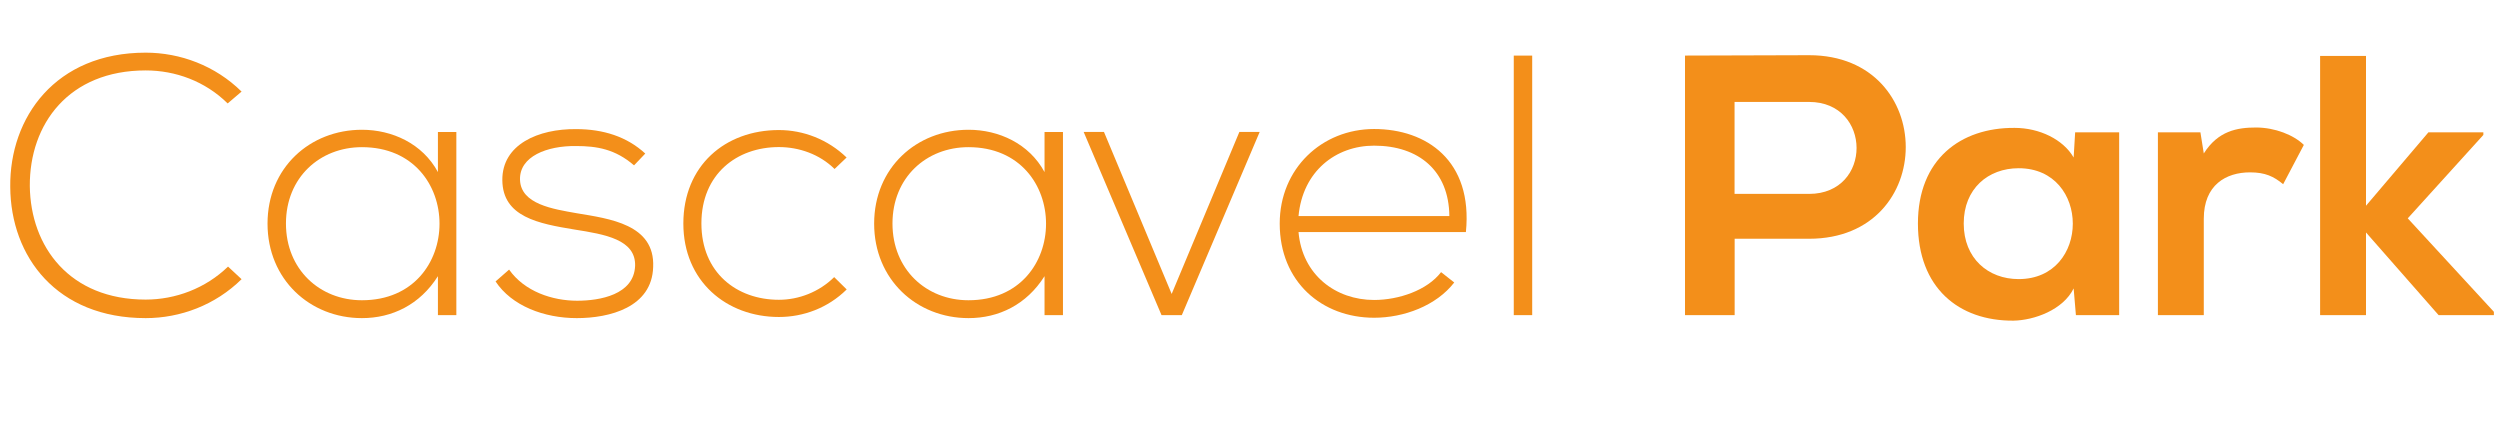 <?xml version="1.0" encoding="UTF-8"?>
<svg id="Camada_2" data-name="Camada 2" xmlns="http://www.w3.org/2000/svg" viewBox="0 0 265.86 46.21">
  <defs>
    <style>
      .cls-1 {
        fill: #f38f1a;
        stroke-width: 0px;
      }
    </style>
  </defs>
  <g id="Camada_1-2" data-name="Camada 1">
    <g>
      <path class="cls-1" d="M25.69,29.69c-2.8,2.76-6.52,4.14-10.2,4.14-9.44,0-14.36-6.51-14.4-13.96-.08-7.37,4.8-14.27,14.4-14.27,3.68,0,7.4,1.38,10.2,4.14l-1.48,1.26c-2.4-2.37-5.56-3.51-8.72-3.51-8.16,0-12.36,5.68-12.32,12.3.08,6.47,4.24,12.07,12.32,12.07,3.16,0,6.36-1.18,8.76-3.51l1.44,1.34Z"/>
      <path class="cls-1" d="M48.53,14.03v19.48h-1.96v-4.14c-1.92,3.04-4.88,4.46-8.08,4.46-5.52,0-10.04-4.1-10.04-10.05s4.52-9.98,10.04-9.98c3.2,0,6.44,1.46,8.08,4.5v-4.26h1.96ZM30.41,23.77c0,4.89,3.6,8.16,8.08,8.16,11,0,11-16.28,0-16.28-4.48,0-8.08,3.23-8.08,8.12Z"/>
      <path class="cls-1" d="M67.42,17.58c-2-1.73-3.96-2.05-6.16-2.05-3.08-.04-6.04,1.1-5.96,3.59.08,2.6,3.52,3.11,6,3.55,3.52.59,8.36,1.18,8.16,5.72-.12,4.3-4.64,5.44-8.12,5.44s-6.92-1.3-8.64-3.9l1.44-1.26c1.64,2.33,4.6,3.31,7.24,3.31,2.4,0,6.04-.63,6.16-3.71.08-2.8-3.2-3.35-6.44-3.86-3.84-.63-7.64-1.34-7.68-5.24-.04-3.82,3.84-5.48,7.84-5.44,2.88,0,5.4.79,7.36,2.6l-1.2,1.26Z"/>
      <path class="cls-1" d="M90.03,30.79c-2,1.97-4.6,2.92-7.2,2.92-5.56,0-10.16-3.79-10.16-9.94s4.44-9.94,10.16-9.94c2.6,0,5.2.99,7.2,2.92l-1.28,1.22c-1.6-1.58-3.8-2.33-5.92-2.33-4.48,0-8.24,2.88-8.24,8.12s3.76,8.12,8.24,8.12c2.12,0,4.28-.83,5.88-2.41l1.32,1.3Z"/>
      <path class="cls-1" d="M113.04,14.03v19.48h-1.96v-4.14c-1.92,3.04-4.88,4.46-8.08,4.46-5.52,0-10.04-4.1-10.04-10.05s4.52-9.98,10.04-9.98c3.2,0,6.44,1.46,8.08,4.5v-4.26h1.96ZM94.91,23.77c0,4.89,3.6,8.16,8.08,8.16,11,0,11-16.28,0-16.28-4.48,0-8.08,3.23-8.08,8.12Z"/>
      <path class="cls-1" d="M115.24,14.03h2.16l7.2,17.23,7.2-17.23h2.16l-8.28,19.48h-2.16l-8.28-19.48Z"/>
      <path class="cls-1" d="M136.09,23.77c0-5.84,4.48-10.05,10.04-10.05s10.52,3.35,9.76,10.96h-17.8c.4,4.57,3.96,7.22,8.04,7.22,2.6,0,5.64-1.02,7.12-2.96l1.4,1.1c-1.92,2.48-5.36,3.75-8.52,3.75-5.56,0-10.04-3.82-10.04-10.01ZM154.13,22.98c-.04-4.81-3.24-7.49-8-7.49-4.08,0-7.6,2.72-8.04,7.49h16.04Z"/>
      <path class="cls-1" d="M162.94,5.91v27.6h-1.96V5.91h1.96Z"/>
      <path class="cls-1" d="M192.39,25.39h-7.92v8.12h-5.28V5.91c4.4,0,8.8-.04,13.2-.04,13.68,0,13.72,19.52,0,19.52ZM184.46,20.62h7.92c6.76,0,6.72-9.78,0-9.78h-7.92v9.78Z"/>
      <path class="cls-1" d="M220.68,14.07h4.68v19.44h-4.6l-.24-2.84c-1.12,2.29-4.2,3.39-6.4,3.43-5.84.04-10.16-3.51-10.16-10.33s4.52-10.21,10.28-10.17c2.64,0,5.16,1.22,6.28,3.15l.16-2.68ZM208.83,23.77c0,3.71,2.6,5.91,5.84,5.91,7.68,0,7.68-11.79,0-11.79-3.24,0-5.84,2.17-5.84,5.88Z"/>
      <path class="cls-1" d="M234,14.07l.36,2.25c1.52-2.41,3.56-2.76,5.56-2.76s4,.79,5.08,1.85l-2.2,4.18c-1-.83-1.92-1.26-3.52-1.26-2.56,0-4.92,1.34-4.92,4.93v10.25h-4.88V14.07h4.52Z"/>
      <path class="cls-1" d="M251.61,5.95v15.93l6.64-7.81h5.84v.28l-8.04,8.87,9.16,9.94v.35h-5.88l-7.72-8.79v8.79h-4.88V5.95h4.88Z"/>
    </g>
  </g>
</svg>